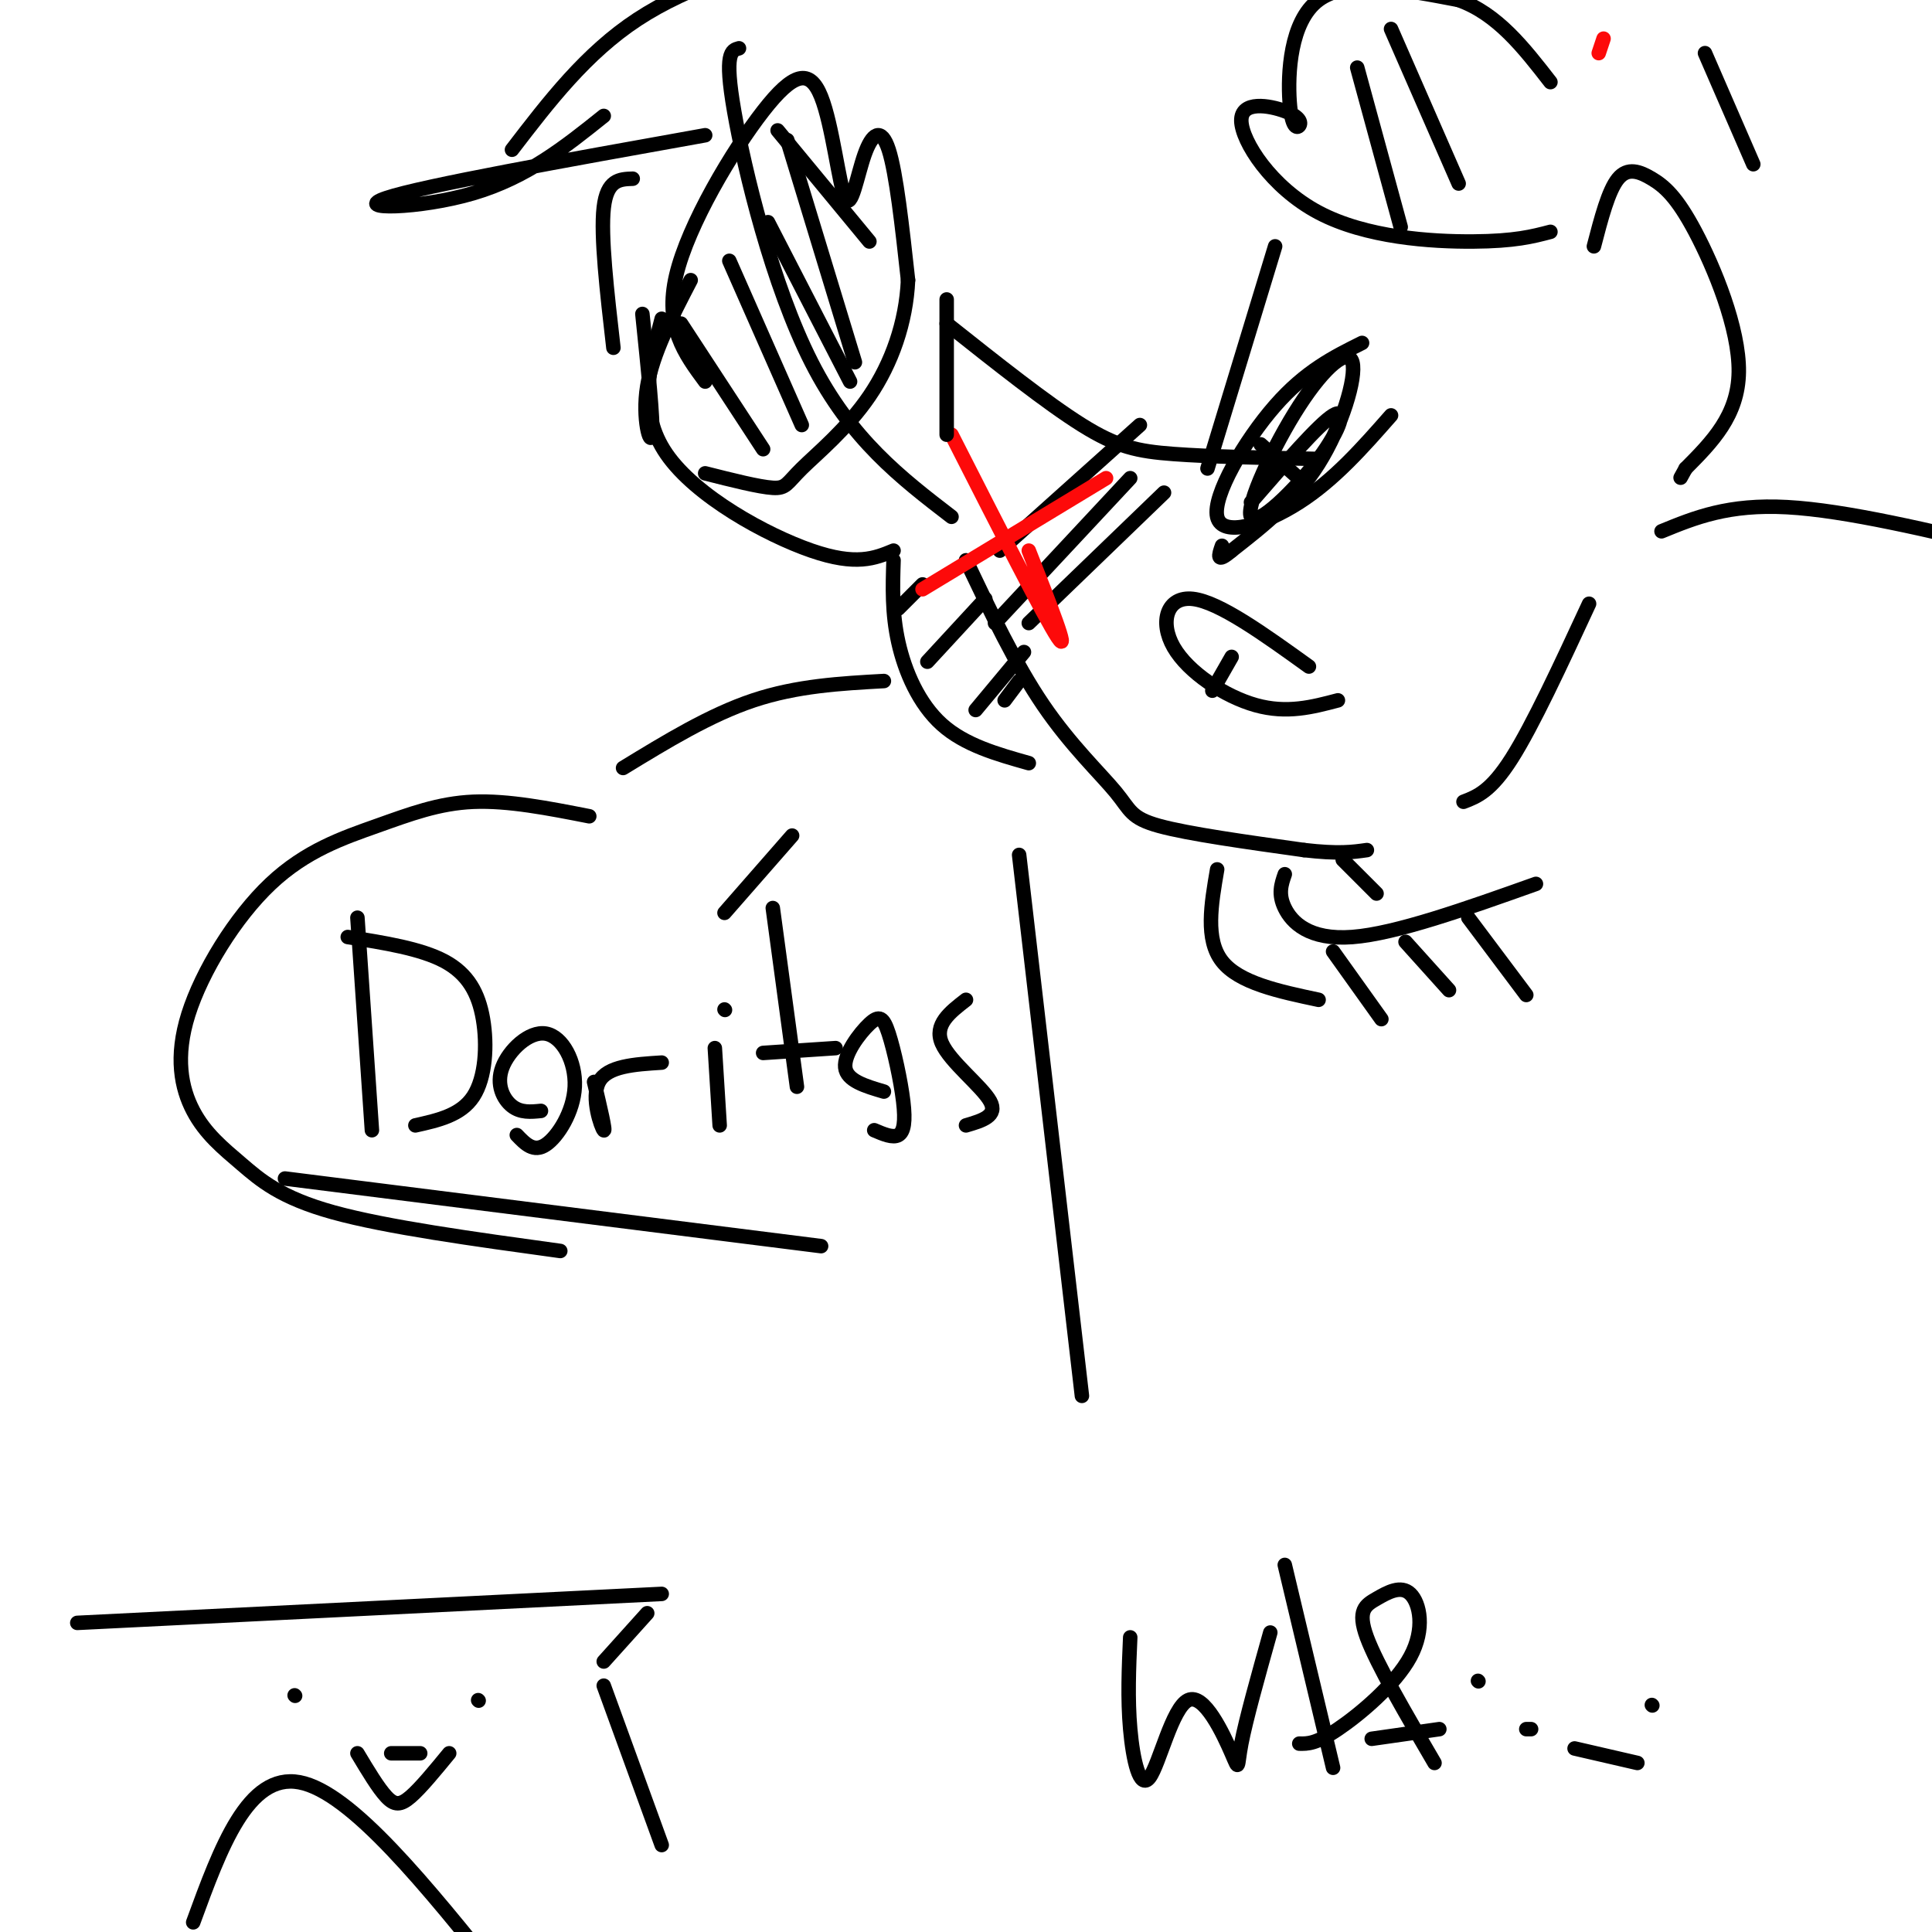 <svg viewBox='0 0 400 400' version='1.1' xmlns='http://www.w3.org/2000/svg' xmlns:xlink='http://www.w3.org/1999/xlink'><g fill='none' stroke='rgb(0,0,0)' stroke-width='3' stroke-linecap='round' stroke-linejoin='round'><path d='M153,10c-1.556,0.422 -3.111,0.844 -1,13c2.111,12.156 7.889,36.044 16,52c8.111,15.956 18.556,23.978 29,32'/><path d='M200,116c5.155,10.821 10.310,21.643 16,30c5.690,8.357 11.917,14.250 15,18c3.083,3.750 3.024,5.357 9,7c5.976,1.643 17.988,3.321 30,5'/><path d='M270,176c7.167,0.833 10.083,0.417 13,0'/><path d='M303,166c2.833,-1.083 5.667,-2.167 10,-9c4.333,-6.833 10.167,-19.417 16,-32'/><path d='M330,51c1.504,-5.783 3.008,-11.566 5,-14c1.992,-2.434 4.472,-1.518 7,0c2.528,1.518 5.104,3.640 9,11c3.896,7.360 9.113,19.960 9,29c-0.113,9.040 -5.557,14.520 -11,20'/><path d='M349,97c-1.833,3.333 -0.917,1.667 0,0'/><path d='M185,116c-0.178,5.467 -0.356,10.933 1,17c1.356,6.067 4.244,12.733 9,17c4.756,4.267 11.378,6.133 18,8'/><path d='M192,137c0.000,0.000 12.000,-13.000 12,-13'/><path d='M202,147c0.000,0.000 10.000,-12.000 10,-12'/><path d='M208,145c0.000,0.000 3.000,-4.000 3,-4'/><path d='M186,126c0.000,0.000 5.000,-5.000 5,-5'/><path d='M164,173c0.000,0.000 -14.000,16.000 -14,16'/><path d='M74,190c0.000,0.000 3.000,44.000 3,44'/><path d='M72,194c7.560,1.196 15.119,2.393 20,5c4.881,2.607 7.083,6.625 8,12c0.917,5.375 0.548,12.107 -2,16c-2.548,3.893 -7.274,4.946 -12,6'/><path d='M112,230c-2.095,0.208 -4.191,0.416 -6,-1c-1.809,-1.416 -3.333,-4.457 -2,-8c1.333,-3.543 5.522,-7.589 9,-7c3.478,0.589 6.244,5.812 6,11c-0.244,5.188 -3.498,10.339 -6,12c-2.502,1.661 -4.251,-0.170 -6,-2'/><path d='M123,224c1.244,5.244 2.489,10.489 2,10c-0.489,-0.489 -2.711,-6.711 -1,-10c1.711,-3.289 7.356,-3.644 13,-4'/><path d='M148,217c0.000,0.000 1.000,16.000 1,16'/><path d='M150,209c0.000,0.000 0.100,0.100 0.1,0.1'/><path d='M160,188c0.000,0.000 5.000,37.000 5,37'/><path d='M158,218c0.000,0.000 15.000,-1.000 15,-1'/><path d='M183,226c-3.850,-1.132 -7.701,-2.263 -8,-5c-0.299,-2.737 2.953,-7.079 5,-9c2.047,-1.921 2.889,-1.422 4,2c1.111,3.422 2.491,9.768 3,14c0.509,4.232 0.145,6.352 -1,7c-1.145,0.648 -3.073,-0.176 -5,-1'/><path d='M200,207c-3.333,2.578 -6.667,5.156 -5,9c1.667,3.844 8.333,8.956 10,12c1.667,3.044 -1.667,4.022 -5,5'/><path d='M122,169c-8.410,-1.651 -16.820,-3.302 -24,-3c-7.180,0.302 -13.129,2.558 -20,5c-6.871,2.442 -14.664,5.070 -22,12c-7.336,6.930 -14.214,18.161 -17,27c-2.786,8.839 -1.479,15.287 1,20c2.479,4.713 6.129,7.692 10,11c3.871,3.308 7.963,6.945 19,10c11.037,3.055 29.018,5.527 47,8'/><path d='M288,86c-5.857,6.661 -11.714,13.321 -19,18c-7.286,4.679 -16.000,7.375 -17,3c-1.000,-4.375 5.714,-15.821 12,-23c6.286,-7.179 12.143,-10.089 18,-13'/><path d='M261,92c0.000,0.000 9.000,8.000 9,8'/><path d='M277,145c-5.286,1.399 -10.571,2.798 -17,1c-6.429,-1.798 -14.000,-6.792 -17,-12c-3.000,-5.208 -1.429,-10.631 4,-10c5.429,0.631 14.714,7.315 24,14'/><path d='M255,136c0.000,0.000 -4.000,7.000 -4,7'/><path d='M250,97c0.000,0.000 14.000,-46.000 14,-46'/><path d='M16,336c0.000,0.000 121.000,-6.000 121,-6'/><path d='M134,334c0.000,0.000 -9.000,10.000 -9,10'/><path d='M125,349c0.000,0.000 12.000,33.000 12,33'/><path d='M74,363c2.156,3.600 4.311,7.200 6,9c1.689,1.800 2.911,1.800 5,0c2.089,-1.800 5.044,-5.400 8,-9'/><path d='M99,352c0.000,0.000 0.100,0.100 0.1,0.1'/><path d='M61,351c0.000,0.000 0.100,0.100 0.1,0.1'/><path d='M40,398c5.667,-15.500 11.333,-31.000 22,-29c10.667,2.000 26.333,21.500 42,41'/><path d='M104,410c7.000,6.833 3.500,3.417 0,0'/><path d='M185,114c-3.867,1.600 -7.733,3.200 -17,0c-9.267,-3.200 -23.933,-11.200 -30,-20c-6.067,-8.800 -3.533,-18.400 -1,-28'/><path d='M143,58c-3.956,7.622 -7.911,15.244 -9,22c-1.089,6.756 0.689,12.644 1,10c0.311,-2.644 -0.844,-13.822 -2,-25'/><path d='M146,79c-4.245,-5.726 -8.489,-11.451 -6,-22c2.489,-10.549 11.712,-25.921 18,-34c6.288,-8.079 9.641,-8.864 12,-3c2.359,5.864 3.725,18.376 5,21c1.275,2.624 2.459,-4.640 4,-9c1.541,-4.360 3.440,-5.817 5,-1c1.560,4.817 2.780,15.909 4,27'/><path d='M188,58c-0.396,8.777 -3.384,17.219 -8,24c-4.616,6.781 -10.858,11.903 -14,15c-3.142,3.097 -3.183,4.171 -6,4c-2.817,-0.171 -8.408,-1.585 -14,-3'/><path d='M141,67c0.000,0.000 17.000,26.000 17,26'/><path d='M151,54c0.000,0.000 15.000,34.000 15,34'/><path d='M159,46c0.000,0.000 17.000,33.000 17,33'/><path d='M163,29c0.000,0.000 14.000,46.000 14,46'/><path d='M161,27c0.000,0.000 19.000,23.000 19,23'/><path d='M321,48c-3.689,0.971 -7.379,1.941 -16,2c-8.621,0.059 -22.174,-0.795 -32,-6c-9.826,-5.205 -15.924,-14.761 -16,-19c-0.076,-4.239 5.872,-3.161 9,-2c3.128,1.161 3.436,2.404 3,3c-0.436,0.596 -1.617,0.545 -2,-5c-0.383,-5.545 0.034,-16.584 6,-21c5.966,-4.416 17.483,-2.208 29,0'/><path d='M302,0c8.000,2.833 13.500,9.917 19,17'/><path d='M281,14c0.000,0.000 9.000,33.000 9,33'/><path d='M288,6c0.000,0.000 14.000,32.000 14,32'/><path d='M127,72c-1.333,-11.583 -2.667,-23.167 -2,-29c0.667,-5.833 3.333,-5.917 6,-6'/><path d='M146,28c-29.267,5.244 -58.533,10.489 -66,13c-7.467,2.511 6.867,2.289 18,-1c11.133,-3.289 19.067,-9.644 27,-16'/><path d='M106,31c7.667,-10.000 15.333,-20.000 26,-27c10.667,-7.000 24.333,-11.000 38,-15'/><path d='M353,11c0.000,0.000 10.000,23.000 10,23'/><path d='M344,110c6.917,-2.833 13.833,-5.667 26,-5c12.167,0.667 29.583,4.833 47,9'/><path d='M183,141c-9.000,0.500 -18.000,1.000 -27,4c-9.000,3.000 -18.000,8.500 -27,14'/><path d='M207,114c0.000,0.000 29.000,-26.000 29,-26'/><path d='M206,129c0.000,0.000 28.000,-30.000 28,-30'/><path d='M213,129c0.000,0.000 28.000,-27.000 28,-27'/></g>
<g fill='none' stroke='rgb(253,10,10)' stroke-width='3' stroke-linecap='round' stroke-linejoin='round'><path d='M332,8c0.000,0.000 -1.000,3.000 -1,3'/><path d='M197,90c9.667,19.000 19.333,38.000 22,42c2.667,4.000 -1.667,-7.000 -6,-18'/><path d='M229,99c0.000,0.000 -38.000,23.000 -38,23'/></g>
<g fill='none' stroke='rgb(0,0,0)' stroke-width='3' stroke-linecap='round' stroke-linejoin='round'><path d='M196,90c0.000,0.000 0.000,-28.000 0,-28'/><path d='M196,67c10.356,8.222 20.711,16.444 28,21c7.289,4.556 11.511,5.444 19,6c7.489,0.556 18.244,0.778 29,1'/><path d='M278,178c0.000,0.000 7.000,7.000 7,7'/><path d='M266,181c-0.711,2.044 -1.422,4.089 0,7c1.422,2.911 4.978,6.689 14,6c9.022,-0.689 23.511,-5.844 38,-11'/><path d='M252,180c-1.250,7.250 -2.500,14.500 1,19c3.500,4.500 11.750,6.250 20,8'/><path d='M276,197c0.000,0.000 10.000,14.000 10,14'/><path d='M291,195c0.000,0.000 9.000,10.000 9,10'/><path d='M304,190c0.000,0.000 12.000,16.000 12,16'/><path d='M211,177c0.000,0.000 13.000,112.000 13,112'/><path d='M259,104c7.045,-8.105 14.089,-16.211 17,-18c2.911,-1.789 1.688,2.737 -3,9c-4.688,6.263 -12.842,14.261 -14,12c-1.158,-2.261 4.679,-14.781 10,-23c5.321,-8.219 10.125,-12.136 11,-9c0.875,3.136 -2.179,13.325 -7,21c-4.821,7.675 -11.411,12.838 -18,18'/><path d='M255,114c-3.333,2.833 -2.667,0.917 -2,-1'/><path d='M59,244c0.000,0.000 111.000,14.000 111,14'/><path d='M81,363c0.000,0.000 6.000,0.000 6,0'/><path d='M306,348c0.000,0.000 0.100,0.100 0.1,0.1'/><path d='M234,339c-0.282,6.329 -0.563,12.657 0,19c0.563,6.343 1.971,12.700 4,10c2.029,-2.700 4.678,-14.456 8,-16c3.322,-1.544 7.318,7.123 9,11c1.682,3.877 1.052,2.965 2,-2c0.948,-4.965 3.474,-13.982 6,-23'/><path d='M266,324c0.000,0.000 10.000,42.000 10,42'/><path d='M269,361c1.729,0.034 3.458,0.068 8,-3c4.542,-3.068 11.897,-9.239 15,-15c3.103,-5.761 1.956,-11.111 0,-13c-1.956,-1.889 -4.719,-0.316 -7,1c-2.281,1.316 -4.080,2.376 -2,8c2.080,5.624 8.040,15.812 14,26'/><path d='M284,360c0.000,0.000 14.000,-2.000 14,-2'/><path d='M316,358c0.000,0.000 1.000,0.000 1,0'/><path d='M342,353c0.000,0.000 0.100,0.100 0.1,0.1'/><path d='M326,362c0.000,0.000 13.000,3.000 13,3'/></g>
</svg>